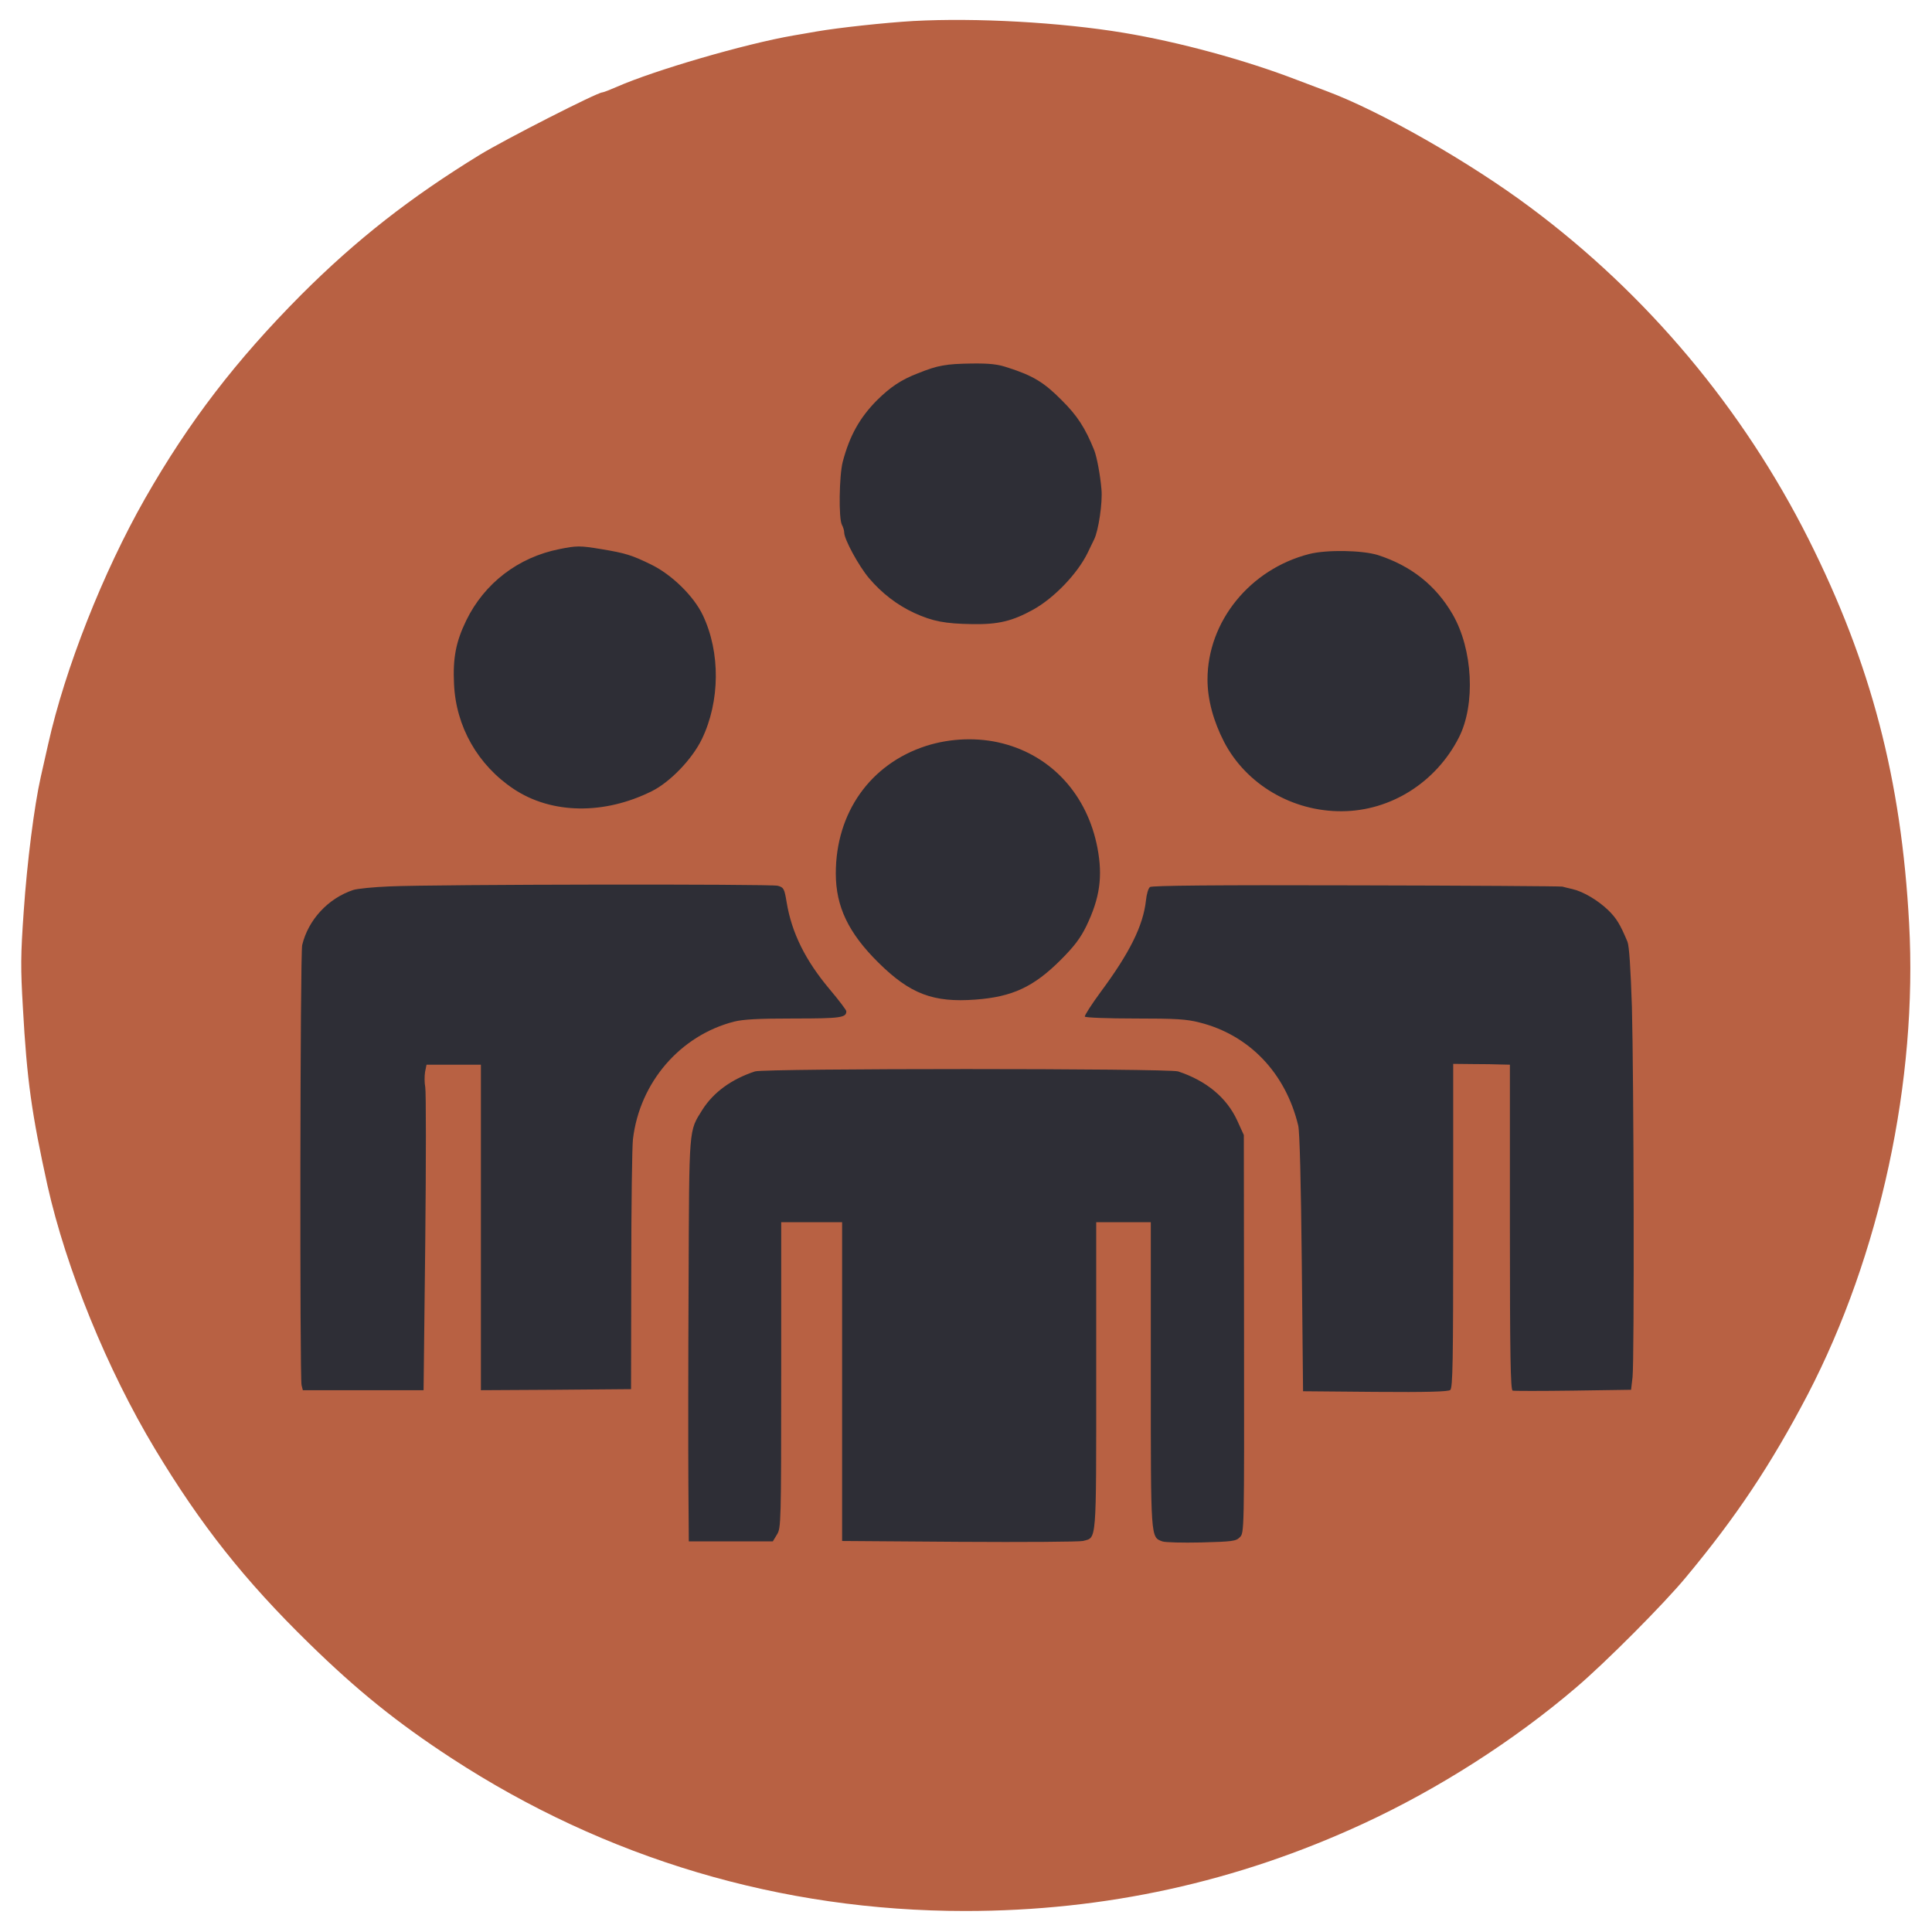<?xml version="1.0" encoding="UTF-8"?> <svg xmlns="http://www.w3.org/2000/svg" width="512" height="512" viewBox="0 0 512 512" fill="none"><path d="M256.139 8.004C257.122 8.006 258.105 8.008 259.117 8.01C273.224 8.058 287.063 8.3 300.919 11.202C301.86 11.394 302.801 11.586 303.771 11.783C350.489 21.555 392.965 42.716 427.413 75.892C428.368 76.807 428.368 76.807 429.343 77.741C438.505 86.57 446.944 95.547 454.45 105.823C455.279 106.934 456.107 108.045 456.936 109.157C462.766 117.065 467.941 125.286 472.797 133.823C473.149 134.433 473.501 135.043 473.863 135.671C494.726 172.118 504.157 213.41 503.998 255.116C503.996 256.098 503.994 257.081 503.992 258.094C503.944 272.199 503.701 286.037 500.799 299.891C500.512 301.303 500.512 301.303 500.218 302.744C490.446 349.457 469.283 391.929 436.104 426.374C435.493 427.011 434.883 427.647 434.254 428.303C425.424 437.464 416.447 445.903 406.17 453.409C405.058 454.237 403.947 455.066 402.836 455.894C394.928 461.723 386.717 466.921 378.167 471.753C377.484 472.142 376.802 472.53 376.098 472.93C353.758 485.506 329.453 493.954 304.359 499.09C303.665 499.232 302.97 499.374 302.255 499.521C288.084 502.214 274.059 502.987 259.661 502.955C256.822 502.952 253.985 502.974 251.147 502.999C238.233 503.042 225.781 501.878 213.049 499.753C211.402 499.481 211.402 499.481 209.721 499.203C167.942 491.699 128.304 472.401 96.21 444.719C95.491 444.107 94.771 443.494 94.03 442.863C80.989 431.46 68.754 419.149 58.551 405.133C57.724 404.022 56.897 402.912 56.069 401.802C50.237 393.895 45.039 385.684 40.205 377.133C39.816 376.45 39.428 375.767 39.028 375.064C26.451 352.726 18.003 328.423 12.866 303.331C12.724 302.637 12.582 301.943 12.435 301.228C9.563 286.121 8.945 271.181 9.004 255.84C9.006 254.857 9.008 253.874 9.01 252.862C9.058 238.756 9.3 224.918 12.202 211.064C12.394 210.123 12.586 209.181 12.784 208.212C22.556 161.498 43.719 119.027 76.898 84.581C77.508 83.945 78.119 83.308 78.748 82.652C87.578 73.491 96.555 65.052 106.832 57.547C107.943 56.718 109.055 55.89 110.166 55.061C118.074 49.232 126.284 44.035 134.834 39.202C135.517 38.814 136.2 38.425 136.904 38.025C159.243 25.449 183.549 17.002 208.643 11.866C209.337 11.723 210.031 11.581 210.746 11.435C225.855 8.563 240.796 7.945 256.139 8.004Z" fill="#2E2E36"></path><path d="M242.088 5.565C234.464 6.01 222.165 7.346 216.377 8.348C214.596 8.682 211.813 9.127 210.255 9.405C197.4 11.631 173.358 18.643 163.396 23.04C161.615 23.819 159.89 24.487 159.612 24.487C158.276 24.487 133.733 37.008 127.166 41.015C108.746 52.313 94.443 63.499 79.806 78.135C62.554 95.499 50.088 111.694 38.401 132.174C27.326 151.652 17.253 177.085 12.746 197.287C12.133 200.014 11.243 203.909 10.798 205.913C9.073 213.593 7.18 228.452 6.29 241.475C5.455 253.273 5.455 256.556 6.067 267.019C7.125 286.275 8.405 295.179 12.579 314.156C17.532 336.25 28.439 363.019 41.073 384C53.205 404.146 64.78 418.782 81.866 435.478C94.666 448 105.295 456.57 119.709 465.975C160.502 492.577 207.027 506.435 255.779 506.435C292.843 506.435 327.848 498.755 361.295 483.283C381.163 474.101 401.198 461.301 417.671 447.221C425.407 440.654 440.933 425.071 446.777 418.003C460.133 401.975 469.316 388.174 479.055 369.586C498.255 332.633 508.217 286.386 505.935 244.702C503.876 206.525 495.862 175.916 479.278 142.859C461.859 108.243 436.481 77.969 405.427 54.873C389.4 42.908 365.747 29.44 351.723 24.209C350.666 23.819 347.104 22.483 343.765 21.203C330.074 15.916 312.488 11.13 297.74 8.682C280.933 5.899 258.617 4.675 242.088 5.565ZM267.187 97.447C273.754 99.561 276.704 101.342 281.323 106.017C285.497 110.135 287.612 113.419 290.005 119.374C290.673 121.155 291.563 125.718 291.897 129.669C292.231 133.12 291.118 140.633 289.949 142.97C289.727 143.471 288.892 145.085 288.224 146.532C285.497 152.097 279.32 158.497 273.81 161.558C268.245 164.619 264.572 165.509 257.671 165.398C250.436 165.287 247.208 164.675 242.311 162.448C237.747 160.334 233.685 157.217 230.29 153.21C227.563 149.982 223.723 142.915 223.723 141.134C223.723 140.577 223.445 139.687 223.111 139.075C222.22 137.405 222.387 126.052 223.333 122.379C225.17 115.422 227.841 110.692 232.405 106.073C235.966 102.567 238.749 100.675 243.201 98.949C248.6 96.779 250.659 96.445 257.448 96.334C262.29 96.278 264.349 96.501 267.187 97.447ZM159.389 145.53C165.733 146.588 167.403 147.088 172.523 149.593C178.033 152.264 183.876 157.996 186.269 163.061C190.944 172.911 190.833 185.878 185.991 195.895C183.431 201.182 177.587 207.248 172.801 209.642C160.113 215.986 146.144 215.763 136.126 209.085C126.61 202.741 120.822 192.556 120.321 181.259C119.987 174.358 120.822 170.073 123.549 164.452C128.335 154.602 137.295 147.701 148.203 145.53C152.878 144.584 153.657 144.584 159.389 145.53ZM365.135 147.088C373.928 149.927 380.495 155.102 384.947 162.782C390.346 172.076 391.069 186.713 386.617 195.45C380.551 207.36 368.53 214.928 355.619 214.984C342.485 215.095 330.241 207.861 324.398 196.619C321.56 191.109 320.001 185.377 320.001 180.09C320.001 164.73 331.243 150.817 346.993 146.81C351.612 145.642 360.961 145.808 365.135 147.088ZM265.685 197.008C278.763 200.348 288.168 210.699 290.84 224.723C292.286 232.348 291.452 238.024 287.89 245.426C286.332 248.598 284.718 250.768 281.1 254.386C273.921 261.565 268.245 264.181 258.506 264.904C247.32 265.739 241.198 263.402 232.85 255.165C224.836 247.262 221.497 240.25 221.497 231.457C221.497 215.374 230.624 202.462 245.427 197.676C251.883 195.617 259.229 195.339 265.685 197.008ZM206.137 234.741C207.695 235.186 207.862 235.464 208.474 239.137C209.81 247.207 213.427 254.497 219.827 262.122C222.276 265.015 224.28 267.687 224.28 267.965C224.335 269.69 222.833 269.913 210.366 269.913C200.906 269.913 196.954 270.135 194.506 270.748C180.259 274.421 169.518 286.831 167.737 301.913C167.514 303.749 167.292 319.388 167.292 336.695L167.236 368.139L147.368 368.306L127.445 368.417V325.287V282.156H120.21H113.031L112.641 284.104C112.474 285.162 112.474 286.998 112.697 288.111C112.92 289.28 112.92 307.812 112.697 329.294L112.252 368.417H96.279H80.252L79.918 367.082C79.417 365.022 79.528 252.605 80.085 250.435C81.699 243.756 86.93 238.08 93.608 235.854C94.61 235.52 98.951 235.075 103.236 234.908C115.313 234.351 204.3 234.24 206.137 234.741ZM414.053 234.963C414.499 235.075 415.723 235.408 416.78 235.631C419.619 236.299 423.459 238.581 426.186 241.196C428.356 243.311 429.358 244.925 431.306 249.6C431.751 250.713 432.14 256.668 432.474 266.852C432.975 285.551 433.142 360.181 432.641 364.967L432.252 368.306L416.892 368.528C408.433 368.64 401.198 368.64 400.864 368.528C400.307 368.362 400.14 359.179 400.14 325.231V282.156L397.803 282.101C396.467 282.045 393.073 281.989 390.234 281.989L385.114 281.934V324.786C385.114 360.626 385.003 367.805 384.335 368.362C383.834 368.807 378.213 368.974 364.467 368.862L345.323 368.695L344.989 334.748C344.767 313.322 344.433 299.854 344.043 298.295C340.704 284.327 331.02 274.254 317.887 270.97C314.436 270.08 311.598 269.913 300.746 269.913C293.622 269.913 287.667 269.69 287.5 269.412C287.333 269.189 289.226 266.24 291.674 262.901C299.354 252.549 302.972 245.315 303.695 238.581C303.862 236.967 304.307 235.408 304.753 235.075C305.253 234.685 321.504 234.518 359.347 234.629C388.954 234.685 413.608 234.852 414.053 234.963ZM312.21 283.937C319.667 286.386 325.121 290.894 327.904 297.015L329.629 300.8L329.685 353.502C329.74 406.038 329.74 406.261 328.572 407.374C327.57 408.431 326.624 408.542 318.387 408.765C313.434 408.876 308.76 408.765 308.036 408.487C304.92 407.318 304.975 408.153 304.975 364.243V323.895H297.74H290.506V364.688C290.506 409.655 290.673 407.374 287 408.375C285.998 408.598 271.25 408.709 254.22 408.598L223.166 408.375V366.135V323.895H215.097H207.027V364.355C207.027 403.756 206.972 404.925 205.914 406.65L204.801 408.487H193.671H182.54L182.429 393.294C182.373 385.002 182.373 361.015 182.485 340.035C182.652 298.073 182.485 299.965 186.158 294.066C189.107 289.447 193.838 285.996 200.071 283.937C202.575 283.102 309.706 283.102 312.21 283.937Z" fill="#B86143"></path></svg> 